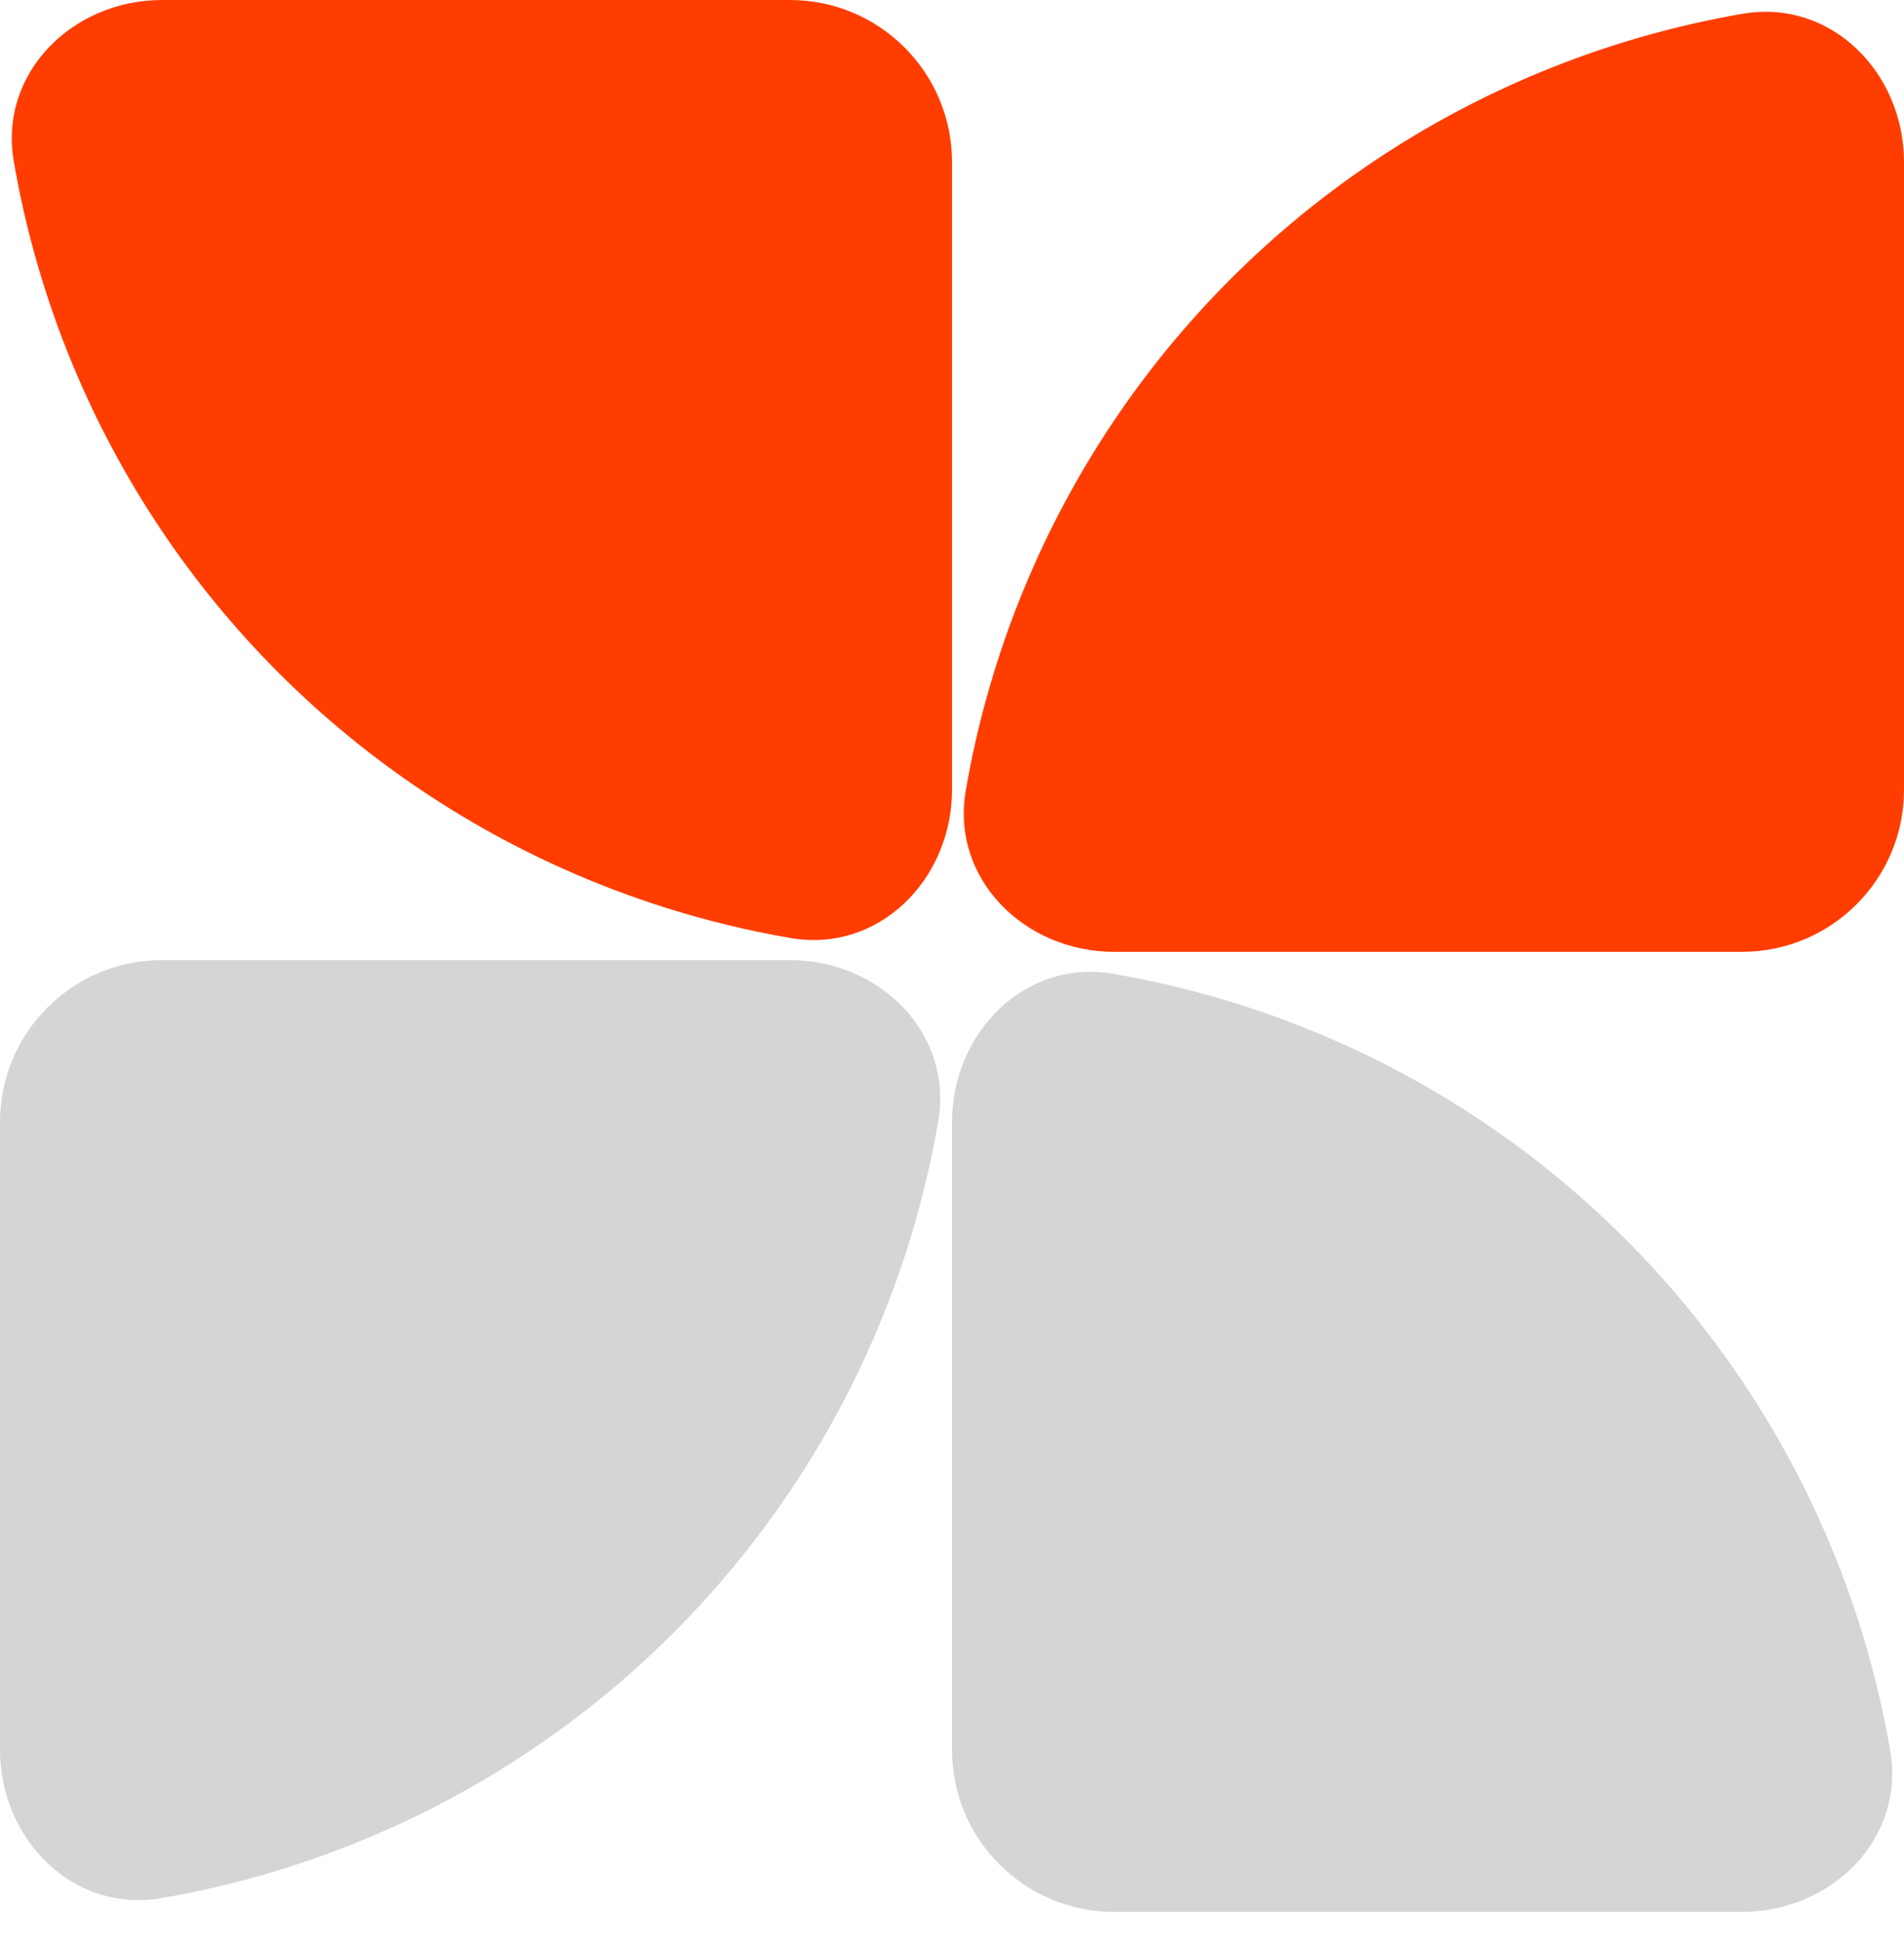 <?xml version="1.0" encoding="UTF-8"?> <svg xmlns="http://www.w3.org/2000/svg" width="47" height="48" viewBox="0 0 47 48" fill="none"><path d="M23.5 19.5C23.5 21.709 21.697 23.535 19.519 23.16C17.804 22.866 16.123 22.38 14.507 21.711C11.656 20.53 9.065 18.799 6.883 16.617C4.701 14.435 2.97 11.844 1.789 8.993C1.12 7.377 0.634 5.696 0.34 3.981C-0.035 1.804 1.791 7.8281e-08 4 1.74846e-07L19.5 8.52372e-07C21.709 9.48937e-07 23.5 1.791 23.5 4L23.5 19.5Z" fill="#FF3D00"></path><path d="M27.5 23.5C25.291 23.5 23.465 21.697 23.84 19.519C24.134 17.804 24.62 16.123 25.289 14.507C26.47 11.656 28.201 9.065 30.383 6.883C32.565 4.701 35.156 2.97 38.007 1.789C39.623 1.12 41.304 0.634 43.019 0.34C45.197 -0.035 47 1.791 47 4L47 19.5C47 21.709 45.209 23.5 43 23.5H27.5Z" fill="#FF3D00"></path><path d="M23.5 27.704C23.5 25.495 25.303 23.669 27.481 24.044C29.196 24.338 30.877 24.824 32.493 25.493C35.344 26.674 37.935 28.405 40.117 30.587C42.299 32.769 44.03 35.36 45.211 38.211C45.88 39.827 46.366 41.508 46.66 43.223C47.035 45.401 45.209 47.204 43 47.204L27.5 47.204C25.291 47.204 23.5 45.413 23.5 43.204V27.704Z" fill="#D5D5D5"></path><path d="M19.5 23.704C21.709 23.704 23.535 25.508 23.16 27.685C22.866 29.4 22.38 31.081 21.711 32.697C20.53 35.548 18.799 38.139 16.617 40.321C14.435 42.503 11.844 44.234 8.993 45.415C7.377 46.084 5.696 46.57 3.981 46.864C1.804 47.239 7.8281e-08 45.413 1.74846e-07 43.204L8.52372e-07 27.704C9.48937e-07 25.495 1.791 23.704 4 23.704H19.5Z" fill="#D5D5D5"></path></svg> 